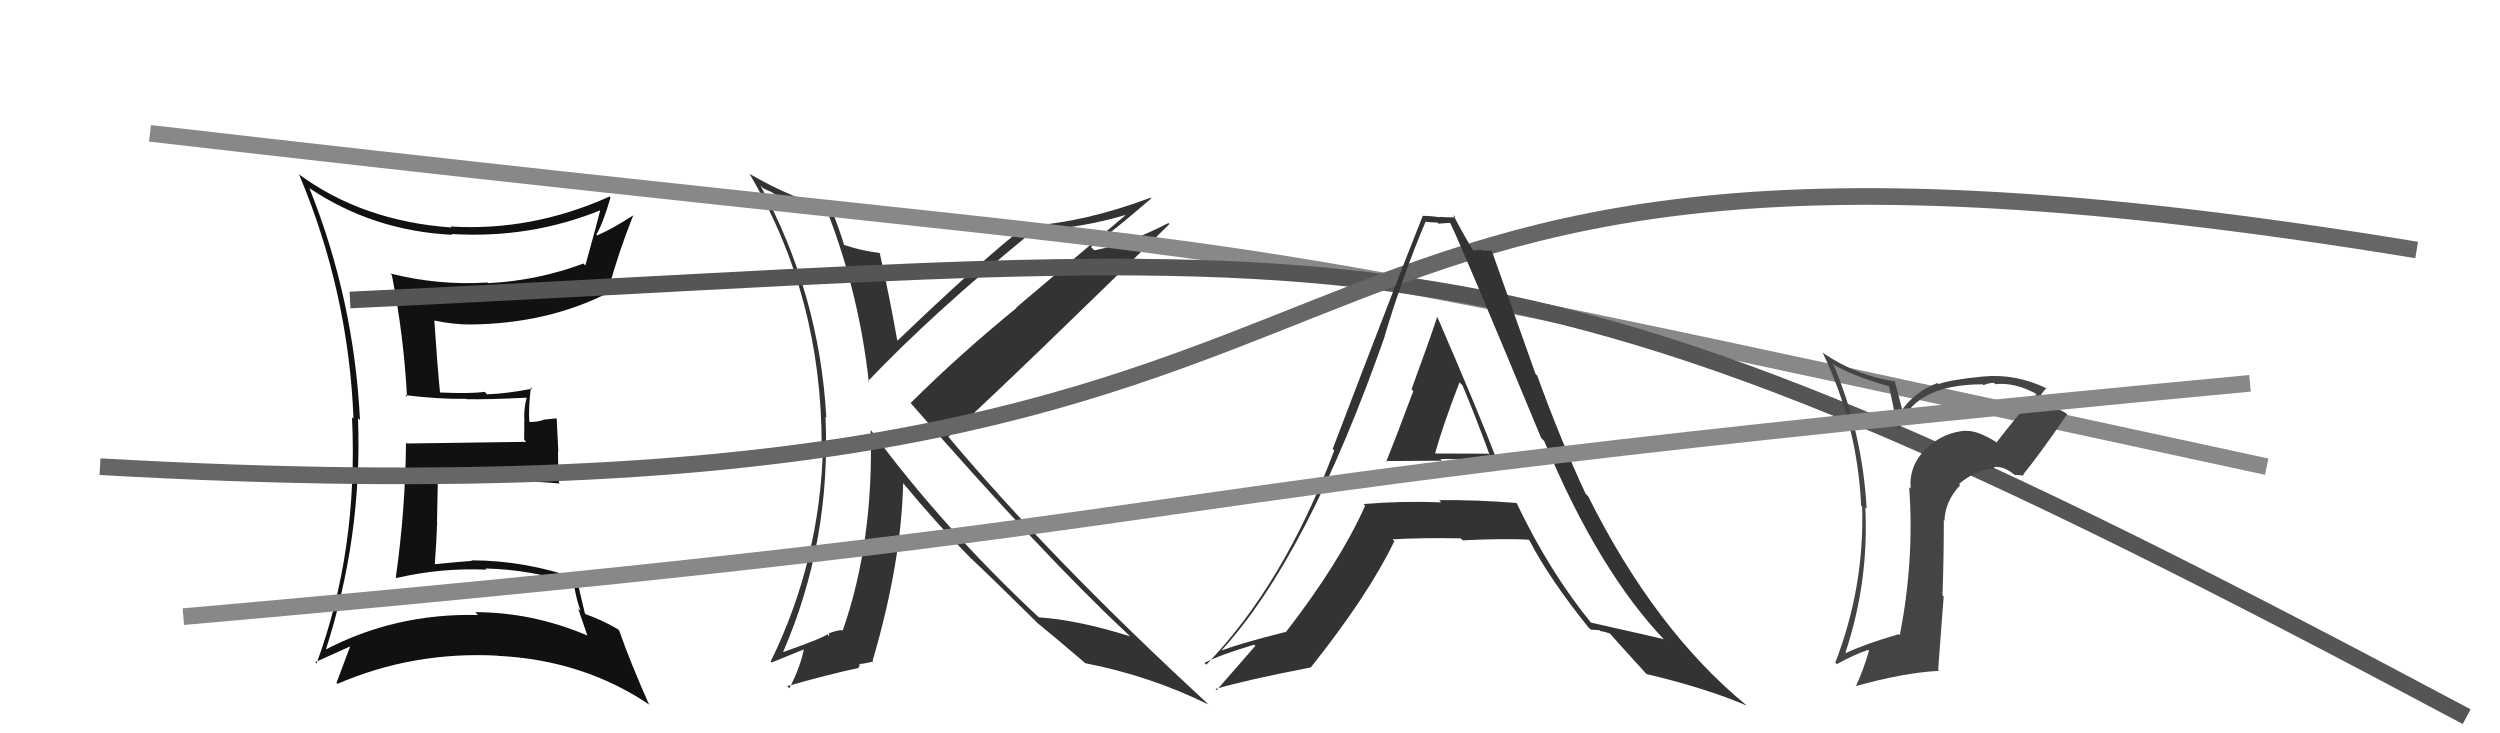 <svg xmlns="http://www.w3.org/2000/svg" width="150" height="44" viewBox="0,0,150,44"><path fill="#333" d="M49.66 12.87L49.69 12.91L49.74 12.96Q51.56 17.75 52.13 22.93L52.13 22.92L52.08 22.87Q55.90 18.85 61.80 14.02L61.70 13.92L61.67 13.89Q64.96 13.68 67.59 12.88L67.58 12.87L60.98 18.45L61.00 18.47Q57.50 21.33 54.64 24.18L54.78 24.32L54.62 24.16Q62.57 33.29 67.63 38.01L67.68 38.06L67.81 38.18Q64.65 37.19 62.32 37.04L62.32 37.04L62.36 37.07Q56.60 31.70 52.30 25.87L52.17 25.75L52.24 25.81Q52.43 32.51 50.56 37.84L50.56 37.83L50.54 37.81Q50.26 37.80 49.76 37.99L49.73 37.96L49.75 38.18L49.63 38.05Q49.56 38.21 47.01 39.12L46.91 39.02L46.99 39.11Q49.87 32.47 49.53 25.01L49.61 25.09L49.58 25.05Q49.17 17.65 45.63 11.14L45.80 11.30L46.29 11.53L46.59 11.71L46.79 11.87L46.64 11.73Q47.44 12.18 49.65 12.87ZM49.81 12.46L49.89 12.54L49.85 12.50Q47.58 11.94 44.95 10.42L44.98 10.45L44.99 10.46Q49.30 17.77 49.30 26.72L49.35 26.77L49.38 26.79Q49.21 33.64 46.24 39.69L46.30 39.75L48.36 38.91L48.26 38.82Q48.04 40.00 47.36 41.30L47.29 41.23L47.23 41.17Q49.60 40.49 51.54 40.07L51.50 40.03L51.60 39.91L51.53 39.84Q51.83 39.84 52.41 39.68L52.44 39.72L52.36 39.63Q54.08 33.78 54.19 28.98L54.04 28.84L54.14 28.93Q56.15 31.36 57.98 33.22L58.12 33.36L58.15 33.40Q59.16 34.33 62.17 37.30L62.34 37.48L62.25 37.39L62.21 37.35Q63.20 38.15 65.07 39.75L65.18 39.86L65.11 39.79Q69.04 40.56 72.50 42.27L72.40 42.17L72.41 42.17Q63.16 33.65 56.92 26.23L56.93 26.24L56.90 26.21Q61.42 22.05 70.17 13.44L70.13 13.40L70.11 13.38Q67.67 14.64 65.66 15.02L65.60 14.96L65.46 14.82Q66.76 13.91 69.08 11.90L69.15 11.96L69.04 11.86Q65.03 13.36 61.68 13.55L61.55 13.43L61.61 13.49Q58.73 15.75 53.86 20.43L53.74 20.31L53.83 20.40Q53.36 17.72 52.78 15.17L52.96 15.34L52.80 15.18Q51.63 15.04 50.64 14.69L50.76 14.82L50.64 14.70Q50.44 13.96 49.87 12.51Z"/><path fill="#111" d="M18.57 11.29L18.58 11.30L18.55 11.28Q22.39 13.86 27.15 14.09L27.24 14.18L27.10 14.04Q31.85 14.33 36.11 12.58L35.99 12.46L36.04 12.51Q35.89 13.15 35.12 15.93L35.09 15.90L35.01 15.81Q32.26 16.84 29.29 16.99L29.27 16.97L29.25 16.95Q26.32 17.14 23.42 16.41L23.49 16.48L23.51 16.50Q24.23 20.15 24.42 23.81L24.42 23.81L24.32 23.71Q26.37 23.96 27.97 23.93L27.87 23.83L27.99 23.95Q29.24 23.98 31.64 23.86L31.53 23.76L31.61 23.84Q31.45 24.36 31.45 25.05L31.46 25.06L31.45 26.38L31.57 26.51Q29.21 26.54 24.41 26.61L24.35 26.55L24.36 26.56Q24.32 30.63 23.75 34.63L23.71 34.60L23.80 34.68Q26.45 34.06 29.19 34.18L29.07 34.05L29.13 34.11Q31.81 34.17 34.40 35.01L34.32 34.92L34.43 35.03Q34.56 35.89 34.83 36.65L34.69 36.52L35.24 38.13L35.24 38.13Q31.94 36.73 28.51 36.73L28.51 36.73L28.68 36.90Q23.69 36.78 19.43 39.03L19.39 38.99L19.51 39.11Q21.75 32.21 21.48 25.09L21.46 25.07L21.60 25.21Q21.24 17.96 18.57 11.30ZM18.90 39.72L18.89 39.71L18.91 39.73Q20.28 39.12 21.04 38.77L20.93 38.66L21.02 38.76Q20.76 39.45 20.19 40.97L20.18 40.96L20.25 41.03Q24.80 39.07 29.87 39.34L29.84 39.32L29.87 39.35Q35.00 39.60 38.99 42.30L39.06 42.37L38.93 42.24Q37.83 39.77 37.15 37.83L37.17 37.85L37.07 37.75Q36.15 37.21 35.16 36.86L35.21 36.92L35.09 36.79Q34.77 35.48 34.61 34.68L34.60 34.68L34.64 34.72Q31.45 33.62 28.29 33.62L28.34 33.67L28.32 33.65Q27.27 33.73 26.13 33.85L26.16 33.88L26.09 33.82Q26.19 32.54 26.23 31.33L26.22 31.32L26.27 28.77L26.31 28.81Q28.12 28.73 29.91 28.77L29.87 28.73L29.96 28.81Q31.80 28.86 33.59 29.01L33.45 28.88L33.54 28.96Q33.48 28.03 33.48 27.08L33.50 27.10L33.40 25.10L32.61 25.18L32.62 25.19Q32.26 25.32 31.80 25.32L31.74 25.26L31.76 25.29Q31.70 24.53 31.85 23.24L31.90 23.29L31.93 23.32Q30.40 23.62 29.22 23.66L29.13 23.56L29.07 23.51Q28.24 23.63 26.41 23.55L26.43 23.57L26.40 23.54Q26.25 22.06 26.06 19.24L26.05 19.23L26.05 19.23Q27.20 19.47 28.19 19.47L28.16 19.43L28.19 19.47Q32.87 19.43 36.57 17.53L36.50 17.46L36.48 17.44Q37.11 15.14 37.99 12.93L38.07 13.02L37.98 12.93Q36.66 13.78 35.83 14.12L35.91 14.20L35.78 14.08Q36.18 13.41 36.63 11.85L36.54 11.75L36.58 11.79Q31.90 13.89 27.03 13.59L27.10 13.66L27.09 13.65Q21.73 13.27 17.88 10.42L17.96 10.50L17.95 10.48Q20.91 17.51 21.21 25.13L21.23 25.14L21.12 25.04Q21.50 33.03 18.99 39.81Z"/><path d="M9 8 C87 17,62 12,136 28" stroke="#888" fill="none"/><path d="M21 18 C85 15,88 11,148 43" stroke="#555" fill="none"/><path d="M6 28 C94 33,66 2,145 15" stroke="#666" fill="none"/><path fill="#444" d="M119.76 26.52L119.75 26.51L119.75 26.51Q118.64 25.82 117.99 25.86L117.96 25.82L117.98 25.84Q116.61 25.92 115.56 26.92L115.51 26.87L115.56 26.92Q114.52 27.95 114.64 29.32L114.57 29.25L114.55 29.23Q114.87 33.58 113.99 38.11L114.06 38.18L113.93 38.05Q111.86 38.65 110.76 39.18L110.73 39.15L110.73 39.15Q112.14 34.89 111.92 30.44L112.01 30.53L112.00 30.52Q111.75 26.01 110.03 21.93L110.05 21.95L109.92 21.82Q111.10 22.54 113.38 23.19L113.34 23.15L113.89 25.83L113.91 25.85Q114.70 23.06 118.96 23.06L119.01 23.11L119.01 23.11Q119.34 22.97 119.64 22.97L119.66 22.99L119.71 23.05Q120.89 22.93 122.15 23.62L122.12 23.59L122.18 23.65Q120.93 25.06 119.79 26.55ZM121.39 28.53L121.43 28.42L121.43 28.42Q122.36 27.29 124.03 24.85L124.04 24.86L124.02 24.84Q123.51 24.44 121.98 24.17L121.93 24.12L122.01 24.20Q122.33 23.87 122.79 23.26L122.76 23.24L122.84 23.32Q120.94 22.40 118.99 22.59L118.89 22.49L118.99 22.59Q117.05 22.78 116.32 23.04L116.35 23.07L116.25 22.98Q114.93 23.48 114.13 24.58L114.13 24.58L113.91 23.72L113.67 22.83L113.73 22.89Q111.41 22.55 109.43 21.21L109.41 21.19L109.35 21.14Q111.44 25.47 111.67 30.34L111.78 30.46L111.73 30.40Q111.87 35.22 110.12 39.75L110.08 39.72L110.21 39.85Q111.21 39.29 112.09 38.99L112.02 38.92L112.14 39.04Q111.84 40.11 111.35 41.18L111.28 41.11L111.34 41.17Q114.22 40.36 116.35 40.25L116.29 40.18L116.62 35.79L116.55 35.72Q116.63 33.44 116.63 31.20L116.59 31.16L116.67 31.24Q116.70 30.08 117.61 29.11L117.56 29.05L117.54 29.04Q118.55 28.17 119.69 28.09L119.64 28.04L119.62 28.02Q120.31 27.94 121.03 28.63L120.89 28.49L121.38 28.53ZM116.29 26.63L116.40 26.67L116.33 26.71L116.35 26.69Z"/><path fill="#333" d="M83.16 27.70L83.08 27.63L83.11 27.66Q83.13 27.67 86.52 27.64L86.57 27.69L86.43 27.54Q88.70 27.54 89.77 27.57L89.77 27.58L89.82 27.62Q88.69 24.67 86.25 19.04L86.38 19.17L86.23 19.02Q85.74 20.50 84.69 23.36L84.80 23.47L84.80 23.46Q83.74 26.30 83.17 27.71ZM90.98 30.16L90.96 30.14L91.00 30.18Q88.55 29.98 86.35 30.01L86.45 30.12L86.47 30.14Q84.10 30.05 81.81 30.24L81.98 30.41L81.91 30.34Q80.38 33.76 77.14 37.94L77.19 37.99L77.12 37.92Q74.56 38.56 73.19 39.06L73.11 38.98L73.23 39.09Q78.41 33.50 83.10 20.14L83.10 20.14L83.09 20.13Q84.17 16.53 85.54 13.29L85.61 13.36L85.56 13.31Q85.89 13.35 86.24 13.35L86.32 13.42L86.99 13.37L87.03 13.42Q87.64 14.63 92.47 26.28L92.57 26.38L92.65 26.46Q95.93 34.31 99.93 38.46L99.75 38.28L99.82 38.35Q99.31 38.22 95.43 37.35L95.37 37.29L95.53 37.45Q92.97 34.32 90.99 30.17ZM95.37 37.70L95.45 37.78L95.97 37.81L96.02 37.86Q96.28 37.90 96.59 38.01L96.44 37.86L96.61 38.03Q96.94 38.41 98.77 40.42L98.77 40.42L98.79 40.44Q102.39 41.30 104.79 42.33L104.81 42.35L104.73 42.27Q99.29 37.78 95.29 29.78L95.31 29.80L95.14 29.63Q93.67 26.49 92.23 22.53L92.13 22.43L89.51 15.06L89.49 15.04Q89.14 15.03 88.91 15.03L88.86 14.98L88.38 15.04L88.41 15.06Q87.91 14.26 87.19 12.89L87.20 12.90L87.34 13.04Q86.81 13.05 86.36 13.01L86.27 12.93L86.39 13.04Q85.88 12.95 85.34 12.95L85.42 13.03L85.36 12.97Q83.84 16.77 79.96 26.94L80.03 27.01L80.05 27.04Q77.02 35.08 72.38 39.88L72.36 39.87L72.27 39.77Q73.23 39.28 75.25 38.68L75.33 38.75L75.32 38.75Q74.56 39.62 73.00 41.41L73.01 41.42L72.93 41.34Q74.75 40.80 78.67 40.04L78.60 39.97L78.66 40.03Q82.10 35.71 83.66 32.47L83.67 32.47L83.55 32.36Q85.32 32.26 87.64 32.30L87.79 32.45L87.76 32.42Q90.34 32.30 91.71 32.38L91.68 32.34L91.78 32.45Q92.95 34.71 95.31 37.65ZM87.59 22.96L87.69 23.06L87.75 23.12Q88.62 25.21 89.38 27.30L89.30 27.22L85.98 27.21L86.08 27.31Q86.50 25.72 87.57 22.94Z"/><path d="M11 37 C79 31,60 30,135 23" stroke="#888" fill="none"/></svg>